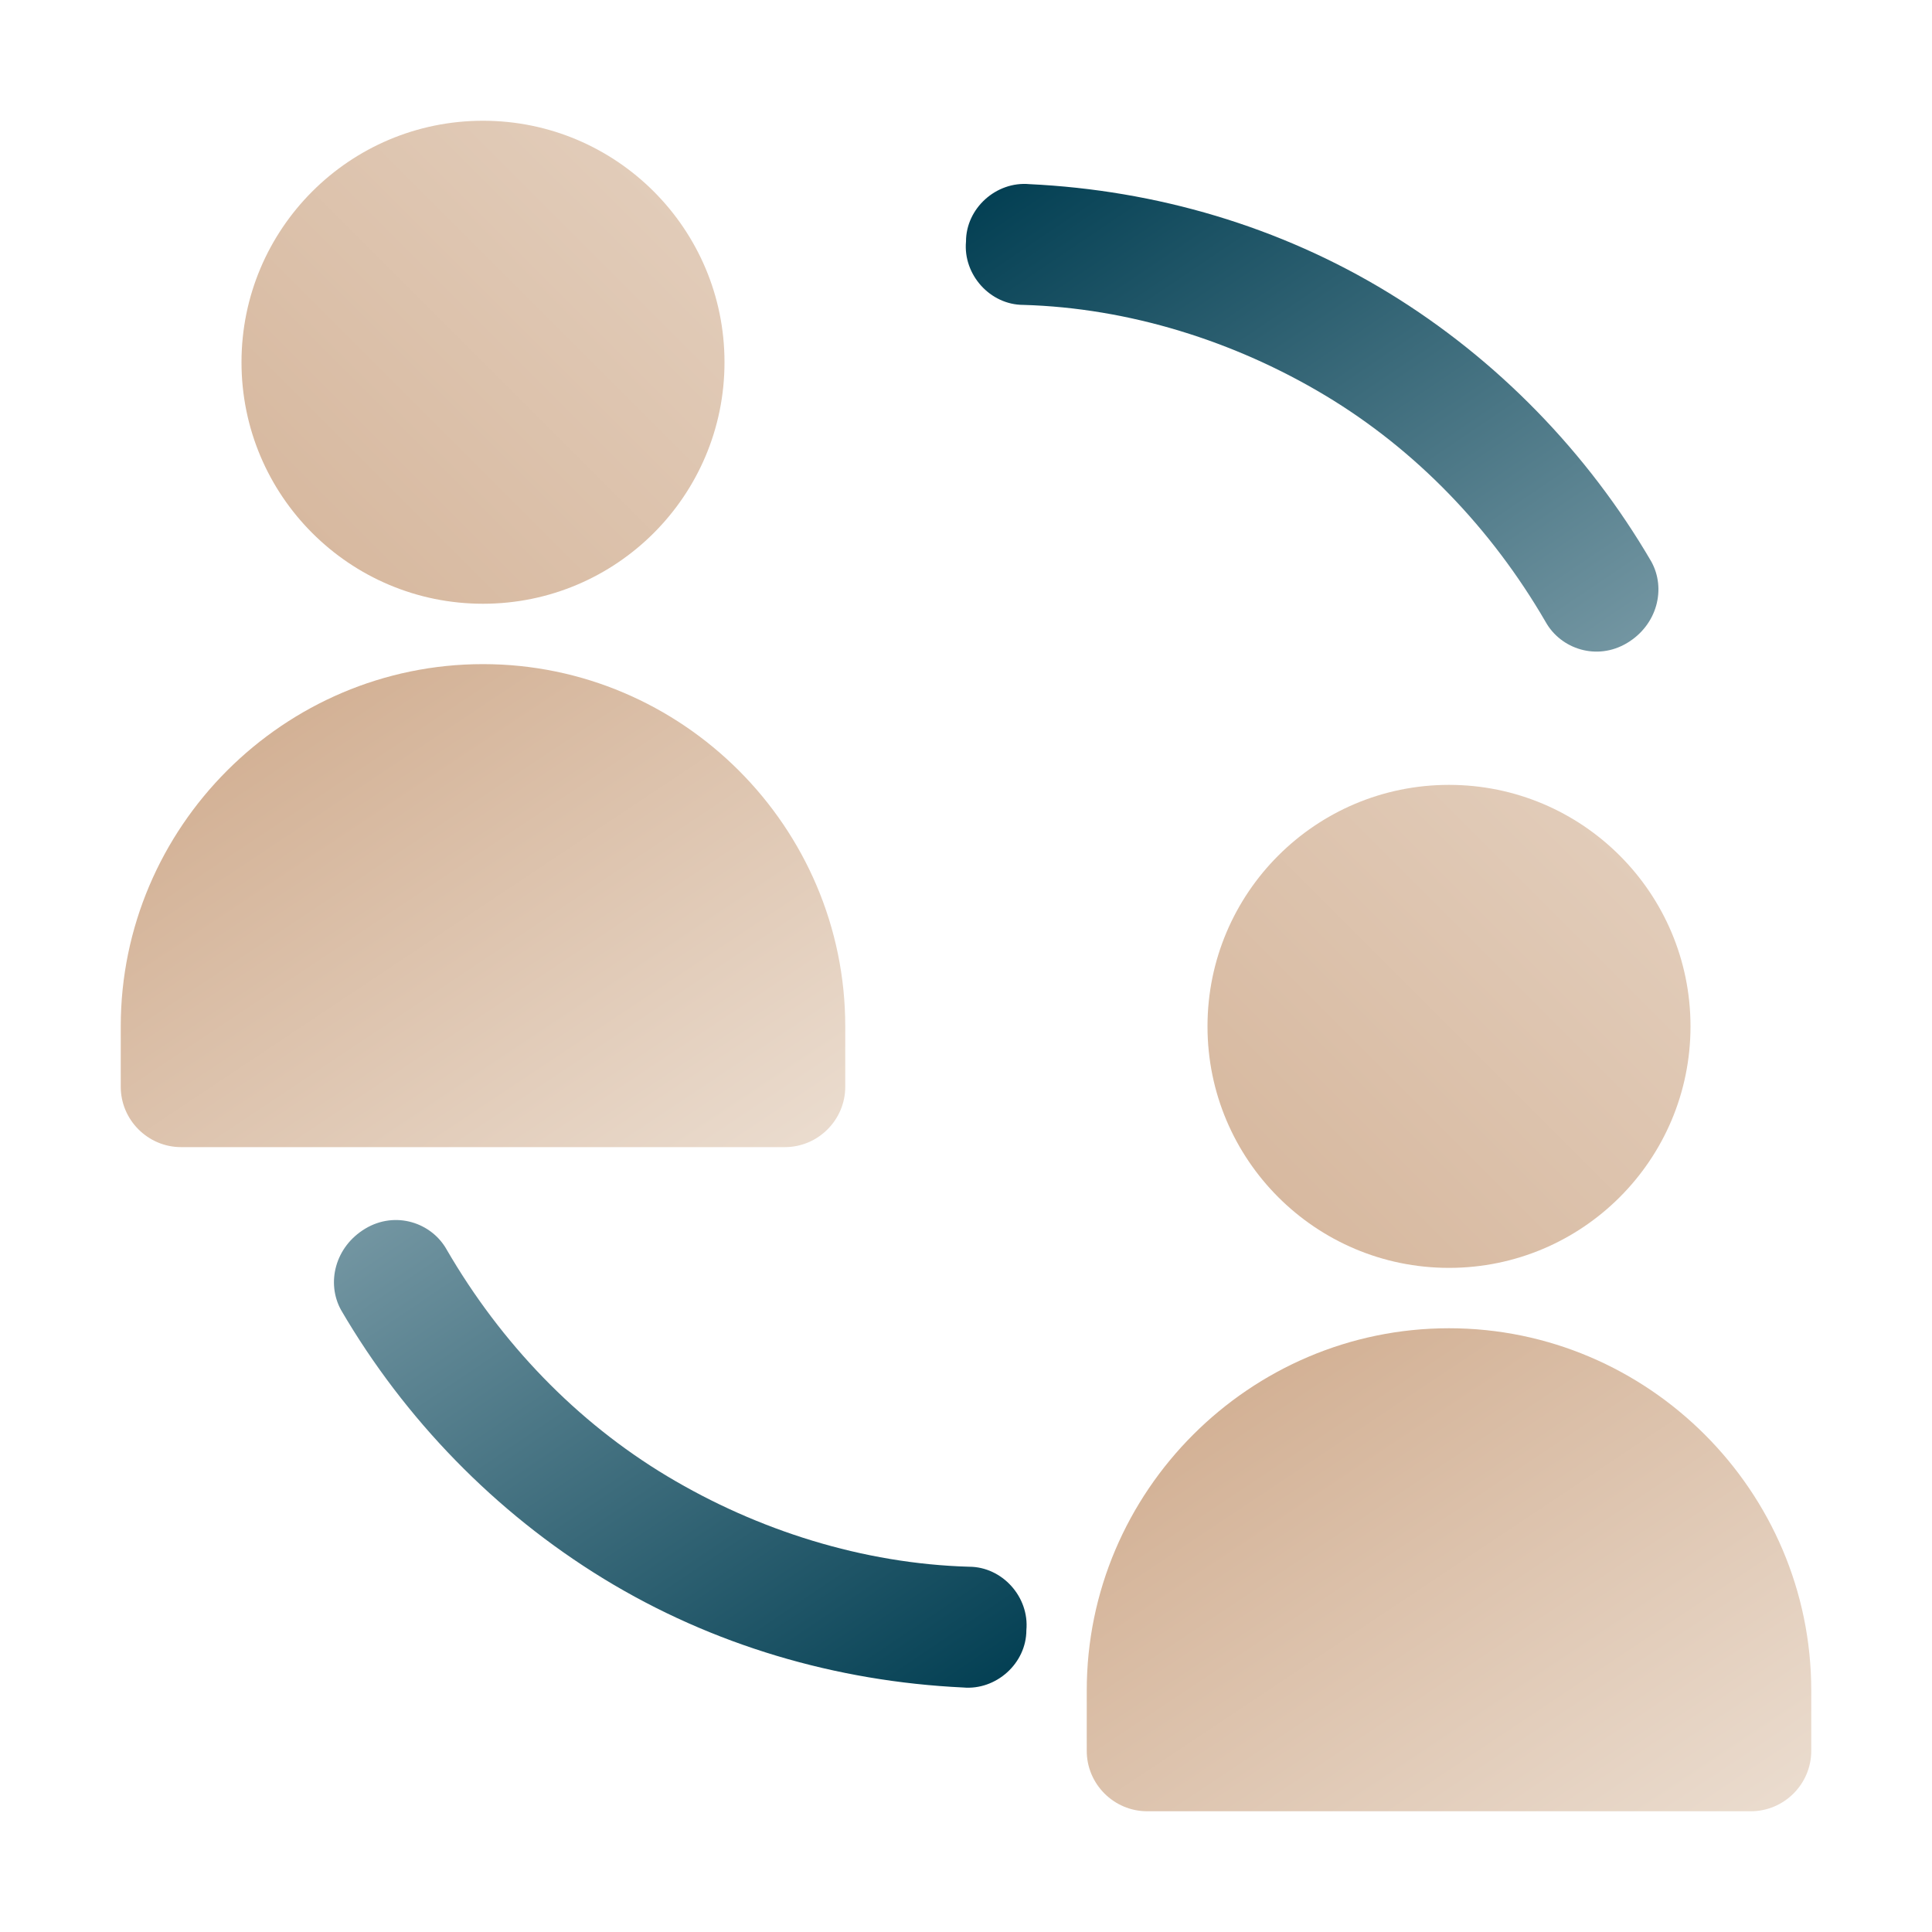 <?xml version="1.0" encoding="UTF-8"?> <svg xmlns="http://www.w3.org/2000/svg" width="64" height="64" viewBox="0 0 64 64" fill="none"> <path fill-rule="evenodd" clip-rule="evenodd" d="M12.1 40.7C13.1 40.1 14.3 40.5 14.8 41.4C16.6 44.5 19.1 47.1 22.1 48.9C25.1 50.7 28.6 51.8 32.1 51.9C33.2 51.9 34.1 52.9 34 54C34 55.1 33 56 31.9 55.9C27.7 55.7 23.6 54.5 20 52.3C16.4 50.1 13.4 47 11.3 43.4C10.8 42.5 11.1 41.3 12.1 40.7Z" fill="url(#paint0_linear_2531_4914)"></path> <path fill-rule="evenodd" clip-rule="evenodd" d="M53.9 21.3C52.9 21.9 51.7 21.5 51.2 20.6C49.4 17.5 46.9 14.9 43.9 13.1C40.9 11.3 37.4 10.2 33.9 10.1C32.8 10.1 31.9 9.1 32 8C32 6.9 33 6 34.1 6.1C38.3 6.3 42.4 7.5 46 9.7C49.6 11.9 52.6 15 54.7 18.6C55.2 19.5 54.9 20.7 53.9 21.3Z" fill="url(#paint1_linear_2531_4914)"></path> <path d="M16 20C20.418 20 24 16.418 24 12C24 7.582 20.418 4 16 4C11.582 4 8 7.582 8 12C8 16.418 11.582 20 16 20Z" fill="url(#paint2_linear_2531_4914)"></path> <path d="M48 42C52.418 42 56 38.418 56 34C56 29.582 52.418 26 48 26C43.582 26 40 29.582 40 34C40 38.418 43.582 42 48 42Z" fill="url(#paint3_linear_2531_4914)"></path> <path d="M4 36C4 37.1 4.9 38 6 38H26C27.1 38 28 37.1 28 36V34C28 27.4 22.6 22 16 22C9.4 22 4 27.4 4 34V36Z" fill="url(#paint4_linear_2531_4914)"></path> <path d="M36 58C36 59.1 36.9 60 38 60H58C59.1 60 60 59.1 60 58V56C60 49.4 54.6 44 48 44C41.4 44 36 49.4 36 56V58Z" fill="url(#paint5_linear_2531_4914)"></path> <defs> <linearGradient id="paint0_linear_2531_4914" x1="15.337" y1="37.575" x2="29.728" y2="58.901" gradientUnits="userSpaceOnUse"> <stop stop-color="#7698A4"></stop> <stop offset="1" stop-color="#003D51"></stop> </linearGradient> <linearGradient id="paint1_linear_2531_4914" x1="50.662" y1="24.424" x2="36.271" y2="3.099" gradientUnits="userSpaceOnUse"> <stop stop-color="#7698A4"></stop> <stop offset="1" stop-color="#003D51"></stop> </linearGradient> <linearGradient id="paint2_linear_2531_4914" x1="-5.05449e-05" y1="28" x2="32" y2="-4" gradientUnits="userSpaceOnUse"> <stop stop-color="#CEA889"></stop> <stop offset="1" stop-color="#EBDDD0"></stop> </linearGradient> <linearGradient id="paint3_linear_2531_4914" x1="32" y1="50" x2="64" y2="18" gradientUnits="userSpaceOnUse"> <stop stop-color="#CEA889"></stop> <stop offset="1" stop-color="#EBDDD0"></stop> </linearGradient> <linearGradient id="paint4_linear_2531_4914" x1="7.007" y1="19.995" x2="21.776" y2="42.149" gradientUnits="userSpaceOnUse"> <stop stop-color="#CEA889"></stop> <stop offset="1" stop-color="#EBDDD0"></stop> </linearGradient> <linearGradient id="paint5_linear_2531_4914" x1="39.007" y1="41.995" x2="53.776" y2="64.149" gradientUnits="userSpaceOnUse"> <stop stop-color="#CEA889"></stop> <stop offset="1" stop-color="#EBDDD0"></stop> </linearGradient> </defs> </svg> 